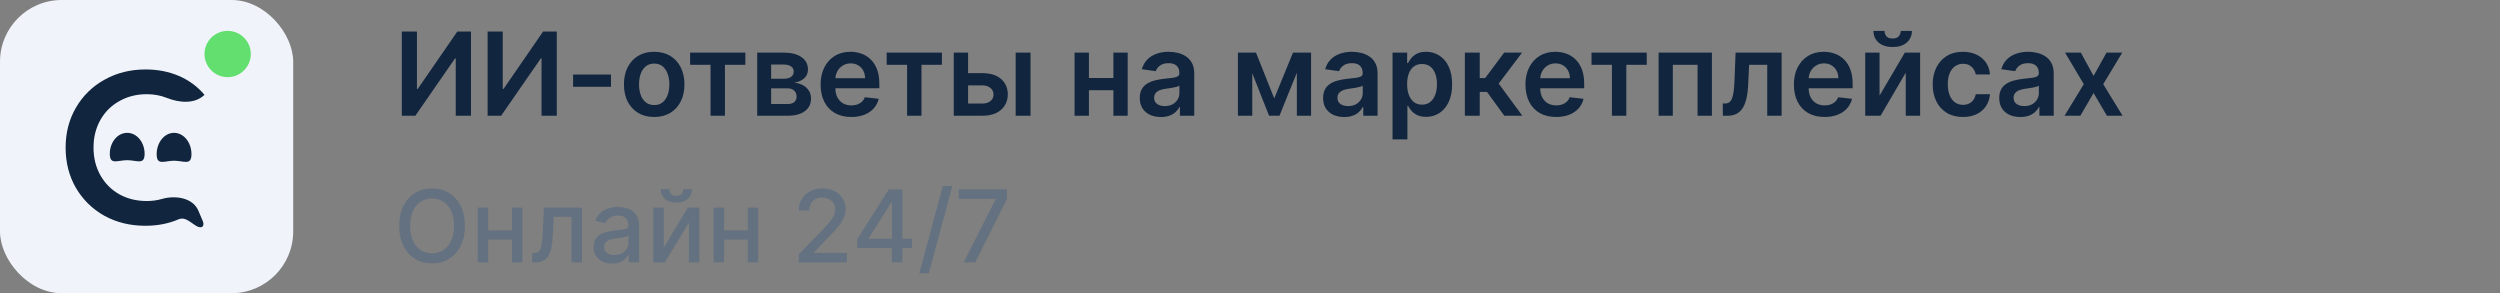 <?xml version="1.0" encoding="UTF-8"?> <svg xmlns="http://www.w3.org/2000/svg" width="324" height="38" viewBox="0 0 324 38" fill="none"><rect x="0" y="0" width="324" height="38" fill="#808080" stroke="none"/><rect width="38" height="38" rx="8" fill="#F0F4FA"></rect><path d="M18.829 29.26C16.878 29.26 15.111 28.829 13.528 27.966C11.964 27.084 10.731 25.874 9.829 24.336C8.946 22.798 8.504 21.062 8.504 19.13C8.504 17.198 8.955 15.463 9.857 13.924C10.758 12.386 11.992 11.185 13.556 10.322C15.139 9.441 16.906 9 18.857 9C20.439 9 21.884 9.281 23.191 9.844C24.498 10.407 25.602 11.223 26.504 12.292C25.226 13.517 23.229 13.327 21.594 12.679C20.802 12.365 19.945 12.208 19.022 12.208C17.697 12.208 16.51 12.508 15.461 13.108C14.412 13.69 13.593 14.506 13.004 15.556C12.415 16.607 12.12 17.798 12.12 19.13C12.12 20.462 12.415 21.653 13.004 22.704C13.593 23.754 14.412 24.58 15.461 25.18C16.51 25.762 17.697 26.052 19.022 26.052C19.715 26.052 20.371 25.963 20.99 25.784C22.722 25.282 24.993 25.619 25.708 27.303L26.298 28.691C26.424 28.988 26.385 29.397 26.071 29.447C25.253 29.577 24.284 27.94 23.163 28.416C21.857 28.979 20.412 29.26 18.829 29.26Z" fill="#11253E"></path><path d="M18.742 19.934C18.742 21.435 17.732 20.76 16.486 20.76C15.24 20.76 14.23 21.435 14.23 19.934C14.23 18.432 15.24 17.215 16.486 17.215C17.732 17.215 18.742 18.432 18.742 19.934Z" fill="#11253E"></path><path d="M24.815 19.982C24.815 21.511 23.805 20.83 22.559 20.83C21.313 20.83 20.303 21.511 20.303 19.982C20.303 18.454 21.313 17.215 22.559 17.215C23.805 17.215 24.815 18.454 24.815 19.982Z" fill="#11253E"></path><circle cx="29.504" cy="7" r="3" fill="#62DF6E"></circle><path d="M52.076 4.091H54.036V11.527H54.137L59.267 4.091H61.041V15H59.065V7.569H58.974L53.828 15H52.076V4.091ZM63.194 4.091H65.154V11.527H65.256L70.385 4.091H72.159V15H70.183V7.569H70.092L64.947 15H63.194V4.091ZM79.186 9.663V11.25H74.275V9.663H79.186ZM84.783 15.16C83.984 15.16 83.292 14.984 82.706 14.633C82.12 14.281 81.665 13.789 81.342 13.157C81.023 12.525 80.863 11.786 80.863 10.941C80.863 10.096 81.023 9.355 81.342 8.72C81.665 8.084 82.12 7.591 82.706 7.239C83.292 6.887 83.984 6.712 84.783 6.712C85.582 6.712 86.275 6.887 86.861 7.239C87.447 7.591 87.899 8.084 88.219 8.72C88.542 9.355 88.704 10.096 88.704 10.941C88.704 11.786 88.542 12.525 88.219 13.157C87.899 13.789 87.447 14.281 86.861 14.633C86.275 14.984 85.582 15.16 84.783 15.16ZM84.794 13.615C85.227 13.615 85.589 13.496 85.881 13.258C86.172 13.017 86.388 12.694 86.531 12.289C86.676 11.884 86.749 11.433 86.749 10.936C86.749 10.435 86.676 9.982 86.531 9.577C86.388 9.169 86.172 8.844 85.881 8.603C85.589 8.361 85.227 8.24 84.794 8.24C84.35 8.24 83.981 8.361 83.686 8.603C83.395 8.844 83.176 9.169 83.031 9.577C82.889 9.982 82.818 10.435 82.818 10.936C82.818 11.433 82.889 11.884 83.031 12.289C83.176 12.694 83.395 13.017 83.686 13.258C83.981 13.496 84.35 13.615 84.794 13.615ZM89.439 8.4V6.818H96.598V8.4H93.951V15H92.086V8.4H89.439ZM98.133 15V6.818H101.569C102.539 6.818 103.304 7.012 103.865 7.399C104.43 7.786 104.712 8.326 104.712 9.018C104.712 9.476 104.552 9.851 104.232 10.142C103.916 10.43 103.485 10.623 102.938 10.723C103.368 10.758 103.744 10.867 104.067 11.048C104.394 11.229 104.65 11.467 104.834 11.761C105.019 12.056 105.111 12.395 105.111 12.779C105.111 13.23 104.992 13.622 104.754 13.956C104.52 14.286 104.177 14.544 103.726 14.728C103.279 14.909 102.736 15 102.096 15H98.133ZM99.939 13.482H102.096C102.452 13.482 102.73 13.398 102.933 13.232C103.135 13.061 103.236 12.83 103.236 12.539C103.236 12.202 103.135 11.937 102.933 11.745C102.73 11.55 102.452 11.452 102.096 11.452H99.939V13.482ZM99.939 10.206H101.606C101.869 10.206 102.095 10.169 102.283 10.094C102.471 10.016 102.615 9.908 102.714 9.769C102.814 9.627 102.863 9.458 102.863 9.263C102.863 8.983 102.748 8.762 102.517 8.603C102.29 8.443 101.974 8.363 101.569 8.363H99.939V10.206ZM110.325 15.16C109.505 15.16 108.796 14.989 108.199 14.648C107.606 14.304 107.15 13.818 106.831 13.189C106.511 12.557 106.351 11.813 106.351 10.957C106.351 10.115 106.511 9.377 106.831 8.741C107.154 8.102 107.605 7.605 108.184 7.25C108.762 6.891 109.442 6.712 110.224 6.712C110.728 6.712 111.204 6.793 111.651 6.957C112.102 7.116 112.5 7.365 112.844 7.702C113.192 8.04 113.466 8.469 113.665 8.991C113.864 9.51 113.963 10.128 113.963 10.845V11.436H107.257V10.137H112.115C112.111 9.767 112.031 9.439 111.875 9.151C111.719 8.86 111.5 8.631 111.22 8.464C110.943 8.297 110.62 8.214 110.25 8.214C109.856 8.214 109.51 8.31 109.212 8.501C108.913 8.69 108.681 8.938 108.514 9.247C108.35 9.553 108.267 9.888 108.263 10.254V11.389C108.263 11.864 108.35 12.273 108.524 12.614C108.698 12.951 108.942 13.21 109.254 13.391C109.567 13.569 109.932 13.658 110.351 13.658C110.632 13.658 110.886 13.619 111.113 13.54C111.34 13.459 111.538 13.34 111.704 13.184C111.871 13.027 111.997 12.834 112.083 12.603L113.883 12.805C113.769 13.281 113.553 13.697 113.233 14.052C112.917 14.403 112.512 14.677 112.019 14.872C111.525 15.064 110.96 15.16 110.325 15.16ZM114.912 8.4V6.818H122.072V8.4H119.424V15H117.56V8.4H114.912ZM124.912 9.482H127.325C128.369 9.482 129.177 9.735 129.749 10.243C130.32 10.751 130.608 11.417 130.612 12.241C130.608 12.777 130.477 13.253 130.217 13.668C129.962 14.084 129.589 14.411 129.099 14.648C128.612 14.883 128.021 15 127.325 15H123.607V6.818H125.466V13.418H127.325C127.744 13.418 128.089 13.311 128.358 13.098C128.628 12.882 128.763 12.605 128.763 12.267C128.763 11.912 128.628 11.623 128.358 11.399C128.089 11.175 127.744 11.064 127.325 11.064H124.912V9.482ZM131.629 15V6.818H133.557V15H131.629ZM144.886 10.11V11.692H140.529V10.11H144.886ZM141.125 6.818V15H139.266V6.818H141.125ZM146.148 6.818V15H144.295V6.818H146.148ZM150.454 15.165C149.935 15.165 149.468 15.073 149.053 14.888C148.641 14.7 148.314 14.423 148.073 14.057C147.835 13.691 147.716 13.24 147.716 12.704C147.716 12.242 147.801 11.861 147.971 11.559C148.142 11.257 148.374 11.016 148.669 10.835C148.964 10.653 149.296 10.517 149.665 10.424C150.038 10.329 150.423 10.259 150.821 10.217C151.301 10.167 151.689 10.123 151.988 10.084C152.286 10.041 152.503 9.977 152.638 9.892C152.776 9.803 152.845 9.666 152.845 9.482V9.45C152.845 9.048 152.726 8.738 152.488 8.517C152.25 8.297 151.908 8.187 151.46 8.187C150.988 8.187 150.613 8.29 150.336 8.496C150.063 8.702 149.878 8.945 149.782 9.226L147.982 8.97C148.124 8.473 148.358 8.058 148.685 7.724C149.012 7.386 149.411 7.134 149.884 6.967C150.356 6.797 150.878 6.712 151.45 6.712C151.844 6.712 152.236 6.758 152.627 6.85C153.017 6.942 153.374 7.095 153.698 7.308C154.021 7.518 154.28 7.804 154.475 8.166C154.674 8.528 154.774 8.981 154.774 9.524V15H152.92V13.876H152.856C152.739 14.103 152.574 14.316 152.361 14.515C152.151 14.711 151.886 14.869 151.567 14.989C151.251 15.107 150.88 15.165 150.454 15.165ZM150.954 13.748C151.341 13.748 151.677 13.672 151.961 13.519C152.245 13.363 152.464 13.157 152.616 12.901C152.772 12.646 152.851 12.367 152.851 12.065V11.101C152.79 11.151 152.687 11.197 152.542 11.239C152.4 11.282 152.24 11.319 152.062 11.351C151.885 11.383 151.709 11.412 151.535 11.436C151.361 11.461 151.21 11.483 151.082 11.5C150.794 11.539 150.537 11.603 150.31 11.692C150.082 11.781 149.903 11.905 149.772 12.065C149.64 12.221 149.575 12.424 149.575 12.672C149.575 13.027 149.704 13.296 149.964 13.477C150.223 13.658 150.553 13.748 150.954 13.748ZM165.142 12.758L167.571 6.818H169.126L165.818 15H164.471L161.237 6.818H162.777L165.142 12.758ZM162.292 6.818V15H160.433V6.818H162.292ZM168.072 15V6.818H169.915V15H168.072ZM174.213 15.165C173.695 15.165 173.228 15.073 172.812 14.888C172.4 14.7 172.074 14.423 171.832 14.057C171.594 13.691 171.475 13.24 171.475 12.704C171.475 12.242 171.561 11.861 171.731 11.559C171.902 11.257 172.134 11.016 172.429 10.835C172.724 10.653 173.056 10.517 173.425 10.424C173.798 10.329 174.183 10.259 174.581 10.217C175.06 10.167 175.449 10.123 175.747 10.084C176.046 10.041 176.262 9.977 176.397 9.892C176.536 9.803 176.605 9.666 176.605 9.482V9.45C176.605 9.048 176.486 8.738 176.248 8.517C176.01 8.297 175.668 8.187 175.22 8.187C174.748 8.187 174.373 8.29 174.096 8.496C173.823 8.702 173.638 8.945 173.542 9.226L171.742 8.97C171.884 8.473 172.118 8.058 172.445 7.724C172.772 7.386 173.171 7.134 173.643 6.967C174.116 6.797 174.638 6.712 175.209 6.712C175.604 6.712 175.996 6.758 176.387 6.85C176.777 6.942 177.134 7.095 177.457 7.308C177.78 7.518 178.04 7.804 178.235 8.166C178.434 8.528 178.533 8.981 178.533 9.524V15H176.68V13.876H176.616C176.498 14.103 176.333 14.316 176.12 14.515C175.911 14.711 175.646 14.869 175.327 14.989C175.011 15.107 174.639 15.165 174.213 15.165ZM174.714 13.748C175.101 13.748 175.437 13.672 175.721 13.519C176.005 13.363 176.223 13.157 176.376 12.901C176.532 12.646 176.61 12.367 176.61 12.065V11.101C176.55 11.151 176.447 11.197 176.301 11.239C176.159 11.282 176 11.319 175.822 11.351C175.644 11.383 175.469 11.412 175.295 11.436C175.121 11.461 174.97 11.483 174.842 11.5C174.554 11.539 174.297 11.603 174.07 11.692C173.842 11.781 173.663 11.905 173.532 12.065C173.4 12.221 173.334 12.424 173.334 12.672C173.334 13.027 173.464 13.296 173.723 13.477C173.983 13.658 174.313 13.748 174.714 13.748ZM180.472 18.068V6.818H182.369V8.171H182.48C182.58 7.972 182.72 7.761 182.901 7.537C183.082 7.31 183.327 7.116 183.636 6.957C183.945 6.793 184.339 6.712 184.819 6.712C185.451 6.712 186.021 6.873 186.529 7.196C187.04 7.516 187.445 7.99 187.743 8.619C188.045 9.244 188.196 10.011 188.196 10.92C188.196 11.818 188.049 12.582 187.754 13.21C187.459 13.839 187.058 14.318 186.55 14.648C186.042 14.979 185.467 15.144 184.824 15.144C184.355 15.144 183.967 15.066 183.658 14.909C183.349 14.753 183.1 14.565 182.912 14.345C182.727 14.121 182.583 13.91 182.48 13.711H182.4V18.068H180.472ZM182.363 10.909C182.363 11.438 182.438 11.902 182.587 12.299C182.74 12.697 182.958 13.008 183.242 13.232C183.53 13.452 183.878 13.562 184.286 13.562C184.712 13.562 185.069 13.448 185.357 13.221C185.644 12.99 185.861 12.676 186.007 12.278C186.156 11.877 186.23 11.421 186.23 10.909C186.23 10.401 186.158 9.95 186.012 9.556C185.866 9.162 185.65 8.853 185.362 8.629C185.074 8.406 184.716 8.294 184.286 8.294C183.874 8.294 183.524 8.402 183.237 8.619C182.949 8.835 182.731 9.139 182.582 9.529C182.436 9.92 182.363 10.38 182.363 10.909ZM189.847 15V6.818H191.775V10.121H192.479L194.94 6.818H197.262L194.231 10.835L197.294 15H194.961L192.718 11.916H191.775V15H189.847ZM201.672 15.16C200.852 15.16 200.144 14.989 199.547 14.648C198.954 14.304 198.498 13.818 198.178 13.189C197.859 12.557 197.699 11.813 197.699 10.957C197.699 10.115 197.859 9.377 198.178 8.741C198.501 8.102 198.952 7.605 199.531 7.25C200.11 6.891 200.79 6.712 201.571 6.712C202.076 6.712 202.551 6.793 202.999 6.957C203.45 7.116 203.848 7.365 204.192 7.702C204.54 8.04 204.813 8.469 205.012 8.991C205.211 9.51 205.311 10.128 205.311 10.845V11.436H198.604V10.137H203.462C203.459 9.767 203.379 9.439 203.223 9.151C203.066 8.86 202.848 8.631 202.567 8.464C202.29 8.297 201.967 8.214 201.598 8.214C201.204 8.214 200.858 8.31 200.559 8.501C200.261 8.69 200.028 8.938 199.861 9.247C199.698 9.553 199.615 9.888 199.611 10.254V11.389C199.611 11.864 199.698 12.273 199.872 12.614C200.046 12.951 200.289 13.21 200.602 13.391C200.914 13.569 201.28 13.658 201.699 13.658C201.98 13.658 202.234 13.619 202.461 13.54C202.688 13.459 202.885 13.34 203.052 13.184C203.219 13.027 203.345 12.834 203.43 12.603L205.231 12.805C205.117 13.281 204.9 13.697 204.581 14.052C204.265 14.403 203.86 14.677 203.366 14.872C202.873 15.064 202.308 15.16 201.672 15.16ZM206.26 8.4V6.818H213.419V8.4H210.772V15H208.907V8.4H206.26ZM214.955 15V6.818H221.863V15H220.004V8.4H216.798V15H214.955ZM223.282 15L223.271 13.413H223.553C223.766 13.413 223.946 13.365 224.091 13.269C224.237 13.173 224.358 13.013 224.453 12.789C224.549 12.562 224.624 12.257 224.677 11.873C224.73 11.49 224.768 11.012 224.789 10.44L224.933 6.818H230.899V15H229.034V8.4H226.685L226.558 11.037C226.526 11.719 226.449 12.31 226.328 12.811C226.211 13.308 226.044 13.718 225.828 14.041C225.615 14.364 225.347 14.606 225.023 14.766C224.7 14.922 224.319 15 223.878 15H223.282ZM236.463 15.16C235.642 15.16 234.934 14.989 234.337 14.648C233.744 14.304 233.288 13.818 232.968 13.189C232.649 12.557 232.489 11.813 232.489 10.957C232.489 10.115 232.649 9.377 232.968 8.741C233.291 8.102 233.742 7.605 234.321 7.25C234.9 6.891 235.58 6.712 236.361 6.712C236.866 6.712 237.341 6.793 237.789 6.957C238.24 7.116 238.638 7.365 238.982 7.702C239.33 8.04 239.604 8.469 239.802 8.991C240.001 9.51 240.101 10.128 240.101 10.845V11.436H233.394V10.137H238.252C238.249 9.767 238.169 9.439 238.013 9.151C237.856 8.86 237.638 8.631 237.357 8.464C237.08 8.297 236.757 8.214 236.388 8.214C235.994 8.214 235.648 8.31 235.349 8.501C235.051 8.69 234.818 8.938 234.651 9.247C234.488 9.553 234.405 9.888 234.401 10.254V11.389C234.401 11.864 234.488 12.273 234.662 12.614C234.836 12.951 235.079 13.21 235.392 13.391C235.704 13.569 236.07 13.658 236.489 13.658C236.77 13.658 237.024 13.619 237.251 13.54C237.478 13.459 237.675 13.34 237.842 13.184C238.009 13.027 238.135 12.834 238.22 12.603L240.021 12.805C239.907 13.281 239.691 13.697 239.371 14.052C239.055 14.403 238.65 14.677 238.156 14.872C237.663 15.064 237.098 15.16 236.463 15.16ZM243.591 12.39L246.867 6.818H248.848V15H246.984V9.423L243.719 15H241.732V6.818H243.591V12.39ZM246.34 4.006H247.783C247.783 4.627 247.558 5.131 247.107 5.518C246.659 5.902 246.052 6.094 245.285 6.094C244.525 6.094 243.919 5.902 243.468 5.518C243.021 5.131 242.799 4.627 242.803 4.006H244.236C244.236 4.261 244.314 4.49 244.47 4.693C244.63 4.892 244.901 4.991 245.285 4.991C245.661 4.991 245.929 4.892 246.089 4.693C246.253 4.494 246.336 4.265 246.34 4.006ZM254.398 15.16C253.581 15.16 252.879 14.98 252.294 14.622C251.711 14.263 251.262 13.768 250.946 13.136C250.633 12.5 250.477 11.768 250.477 10.941C250.477 10.11 250.637 9.377 250.956 8.741C251.276 8.102 251.727 7.605 252.309 7.25C252.895 6.891 253.588 6.712 254.387 6.712C255.051 6.712 255.639 6.834 256.15 7.079C256.665 7.321 257.075 7.663 257.381 8.107C257.686 8.548 257.86 9.062 257.903 9.652H256.059C255.985 9.258 255.807 8.929 255.527 8.667C255.25 8.4 254.879 8.267 254.414 8.267C254.019 8.267 253.673 8.374 253.375 8.587C253.077 8.796 252.844 9.098 252.677 9.492C252.514 9.886 252.432 10.359 252.432 10.909C252.432 11.467 252.514 11.946 252.677 12.347C252.84 12.745 253.069 13.052 253.364 13.269C253.662 13.482 254.012 13.588 254.414 13.588C254.698 13.588 254.952 13.535 255.175 13.429C255.403 13.319 255.593 13.161 255.745 12.954C255.898 12.749 256.003 12.498 256.059 12.204H257.903C257.856 12.782 257.686 13.296 257.391 13.743C257.096 14.187 256.695 14.535 256.187 14.787C255.68 15.036 255.083 15.16 254.398 15.16ZM261.84 15.165C261.322 15.165 260.855 15.073 260.439 14.888C260.027 14.7 259.701 14.423 259.459 14.057C259.221 13.691 259.102 13.24 259.102 12.704C259.102 12.242 259.188 11.861 259.358 11.559C259.528 11.257 259.761 11.016 260.056 10.835C260.351 10.653 260.683 10.517 261.052 10.424C261.425 10.329 261.81 10.259 262.208 10.217C262.687 10.167 263.076 10.123 263.374 10.084C263.673 10.041 263.889 9.977 264.024 9.892C264.163 9.803 264.232 9.666 264.232 9.482V9.45C264.232 9.048 264.113 8.738 263.875 8.517C263.637 8.297 263.294 8.187 262.847 8.187C262.375 8.187 262 8.29 261.723 8.496C261.45 8.702 261.265 8.945 261.169 9.226L259.369 8.97C259.511 8.473 259.745 8.058 260.072 7.724C260.399 7.386 260.798 7.134 261.27 6.967C261.743 6.797 262.265 6.712 262.836 6.712C263.231 6.712 263.623 6.758 264.014 6.85C264.404 6.942 264.761 7.095 265.084 7.308C265.407 7.518 265.667 7.804 265.862 8.166C266.061 8.528 266.16 8.981 266.16 9.524V15H264.307V13.876H264.243C264.125 14.103 263.96 14.316 263.747 14.515C263.538 14.711 263.273 14.869 262.954 14.989C262.638 15.107 262.266 15.165 261.84 15.165ZM262.341 13.748C262.728 13.748 263.064 13.672 263.348 13.519C263.632 13.363 263.85 13.157 264.003 12.901C264.159 12.646 264.237 12.367 264.237 12.065V11.101C264.177 11.151 264.074 11.197 263.928 11.239C263.786 11.282 263.627 11.319 263.449 11.351C263.271 11.383 263.096 11.412 262.922 11.436C262.748 11.461 262.597 11.483 262.469 11.5C262.181 11.539 261.924 11.603 261.696 11.692C261.469 11.781 261.29 11.905 261.158 12.065C261.027 12.221 260.961 12.424 260.961 12.672C260.961 13.027 261.091 13.296 261.35 13.477C261.609 13.658 261.94 13.748 262.341 13.748ZM269.676 6.818L271.327 9.838L273.005 6.818H275.045L272.579 10.909L275.088 15H273.058L271.327 12.054L269.612 15H267.566L270.059 10.909L267.63 6.818H269.676Z" fill="#11253E"></path><path d="M60.251 29.273C60.251 30.282 60.067 31.15 59.697 31.876C59.328 32.6 58.822 33.157 58.179 33.548C57.538 33.935 56.811 34.129 55.995 34.129C55.176 34.129 54.445 33.935 53.802 33.548C53.162 33.157 52.657 32.598 52.288 31.872C51.919 31.145 51.734 30.279 51.734 29.273C51.734 28.263 51.919 27.397 52.288 26.674C52.657 25.947 53.162 25.39 53.802 25.003C54.445 24.612 55.176 24.416 55.995 24.416C56.811 24.416 57.538 24.612 58.179 25.003C58.822 25.39 59.328 25.947 59.697 26.674C60.067 27.397 60.251 28.263 60.251 29.273ZM58.839 29.273C58.839 28.503 58.714 27.855 58.465 27.329C58.219 26.8 57.88 26.4 57.449 26.129C57.021 25.855 56.537 25.718 55.995 25.718C55.45 25.718 54.964 25.855 54.536 26.129C54.108 26.4 53.77 26.8 53.521 27.329C53.274 27.855 53.151 28.503 53.151 29.273C53.151 30.042 53.274 30.692 53.521 31.221C53.77 31.747 54.108 32.147 54.536 32.421C54.964 32.692 55.45 32.827 55.995 32.827C56.537 32.827 57.021 32.692 57.449 32.421C57.88 32.147 58.219 31.747 58.465 31.221C58.714 30.692 58.839 30.042 58.839 29.273ZM66.725 29.859V31.055H62.884V29.859H66.725ZM63.272 26.909V34H61.919V26.909H63.272ZM67.69 26.909V34H66.342V26.909H67.69ZM68.978 34L68.973 32.804H69.227C69.424 32.804 69.589 32.763 69.721 32.68C69.856 32.593 69.967 32.449 70.053 32.246C70.139 32.043 70.206 31.762 70.252 31.405C70.298 31.046 70.332 30.593 70.353 30.048L70.478 26.909H75.427V34H74.074V28.1H71.757L71.646 30.51C71.618 31.095 71.558 31.606 71.466 32.043C71.377 32.48 71.246 32.844 71.074 33.137C70.901 33.426 70.68 33.643 70.409 33.788C70.138 33.929 69.809 34 69.421 34H68.978ZM79.331 34.157C78.882 34.157 78.476 34.074 78.113 33.908C77.749 33.738 77.462 33.494 77.249 33.174C77.04 32.854 76.935 32.461 76.935 31.996C76.935 31.596 77.012 31.267 77.166 31.009C77.32 30.75 77.528 30.545 77.789 30.395C78.051 30.244 78.343 30.13 78.666 30.053C78.99 29.976 79.319 29.918 79.654 29.878C80.079 29.828 80.424 29.788 80.689 29.758C80.953 29.724 81.146 29.67 81.266 29.596C81.386 29.522 81.446 29.402 81.446 29.236V29.203C81.446 28.8 81.332 28.488 81.104 28.266C80.879 28.045 80.544 27.934 80.098 27.934C79.633 27.934 79.267 28.037 78.999 28.243C78.734 28.446 78.551 28.673 78.45 28.922L77.152 28.626C77.306 28.195 77.531 27.848 77.826 27.583C78.125 27.315 78.468 27.121 78.856 27.001C79.244 26.878 79.651 26.817 80.079 26.817C80.362 26.817 80.662 26.851 80.979 26.918C81.299 26.983 81.598 27.103 81.875 27.278C82.155 27.454 82.384 27.705 82.563 28.031C82.741 28.354 82.831 28.774 82.831 29.291V34H81.483V33.031H81.427C81.338 33.209 81.204 33.385 81.026 33.557C80.847 33.729 80.618 33.872 80.338 33.986C80.058 34.1 79.722 34.157 79.331 34.157ZM79.631 33.049C80.013 33.049 80.339 32.974 80.61 32.823C80.884 32.672 81.092 32.475 81.233 32.232C81.378 31.986 81.45 31.723 81.45 31.442V30.528C81.401 30.578 81.306 30.624 81.164 30.667C81.026 30.707 80.867 30.742 80.689 30.773C80.51 30.801 80.336 30.827 80.167 30.852C79.998 30.873 79.856 30.892 79.742 30.907C79.474 30.941 79.23 30.998 79.008 31.078C78.79 31.158 78.614 31.273 78.482 31.424C78.353 31.572 78.288 31.769 78.288 32.015C78.288 32.356 78.414 32.615 78.666 32.791C78.919 32.963 79.24 33.049 79.631 33.049ZM86.022 32.066L89.147 26.909H90.634V34H89.281V28.839L86.169 34H84.669V26.909H86.022V32.066ZM88.556 24.509H89.692C89.692 25.029 89.507 25.452 89.138 25.778C88.772 26.101 88.276 26.263 87.651 26.263C87.03 26.263 86.536 26.101 86.169 25.778C85.803 25.452 85.62 25.029 85.62 24.509H86.751C86.751 24.739 86.819 24.944 86.954 25.122C87.09 25.298 87.322 25.386 87.651 25.386C87.975 25.386 88.205 25.298 88.344 25.122C88.485 24.947 88.556 24.742 88.556 24.509ZM97.295 29.859V31.055H93.454V29.859H97.295ZM93.842 26.909V34H92.489V26.909H93.842ZM98.26 26.909V34H96.912V26.909H98.26ZM103.529 34V32.966L106.728 29.651C107.069 29.291 107.351 28.976 107.573 28.705C107.797 28.431 107.965 28.171 108.076 27.925C108.187 27.678 108.242 27.417 108.242 27.14C108.242 26.826 108.168 26.555 108.02 26.327C107.873 26.097 107.671 25.92 107.416 25.797C107.16 25.67 106.872 25.607 106.552 25.607C106.214 25.607 105.918 25.677 105.666 25.815C105.414 25.953 105.22 26.149 105.084 26.401C104.949 26.654 104.881 26.949 104.881 27.288H103.519C103.519 26.712 103.652 26.209 103.916 25.778C104.181 25.347 104.544 25.013 105.006 24.776C105.468 24.536 105.992 24.416 106.58 24.416C107.174 24.416 107.697 24.535 108.15 24.772C108.605 25.006 108.961 25.326 109.216 25.732C109.472 26.135 109.599 26.591 109.599 27.098C109.599 27.449 109.533 27.792 109.401 28.128C109.271 28.463 109.045 28.837 108.722 29.25C108.399 29.659 107.95 30.156 107.374 30.741L105.495 32.707V32.777H109.752V34H103.529ZM111.1 32.153V30.999L115.185 24.546H116.095V26.244H115.518L112.595 30.87V30.944H118.195V32.153H111.1ZM115.582 34V31.803L115.591 31.276V24.546H116.944V34H115.582ZM123.423 24.102L120.376 35.422H119.144L122.191 24.102H123.423ZM124.896 34L129.023 25.838V25.769H124.25V24.546H130.5V25.81L126.387 34H124.896Z" fill="#637180"></path></svg> 